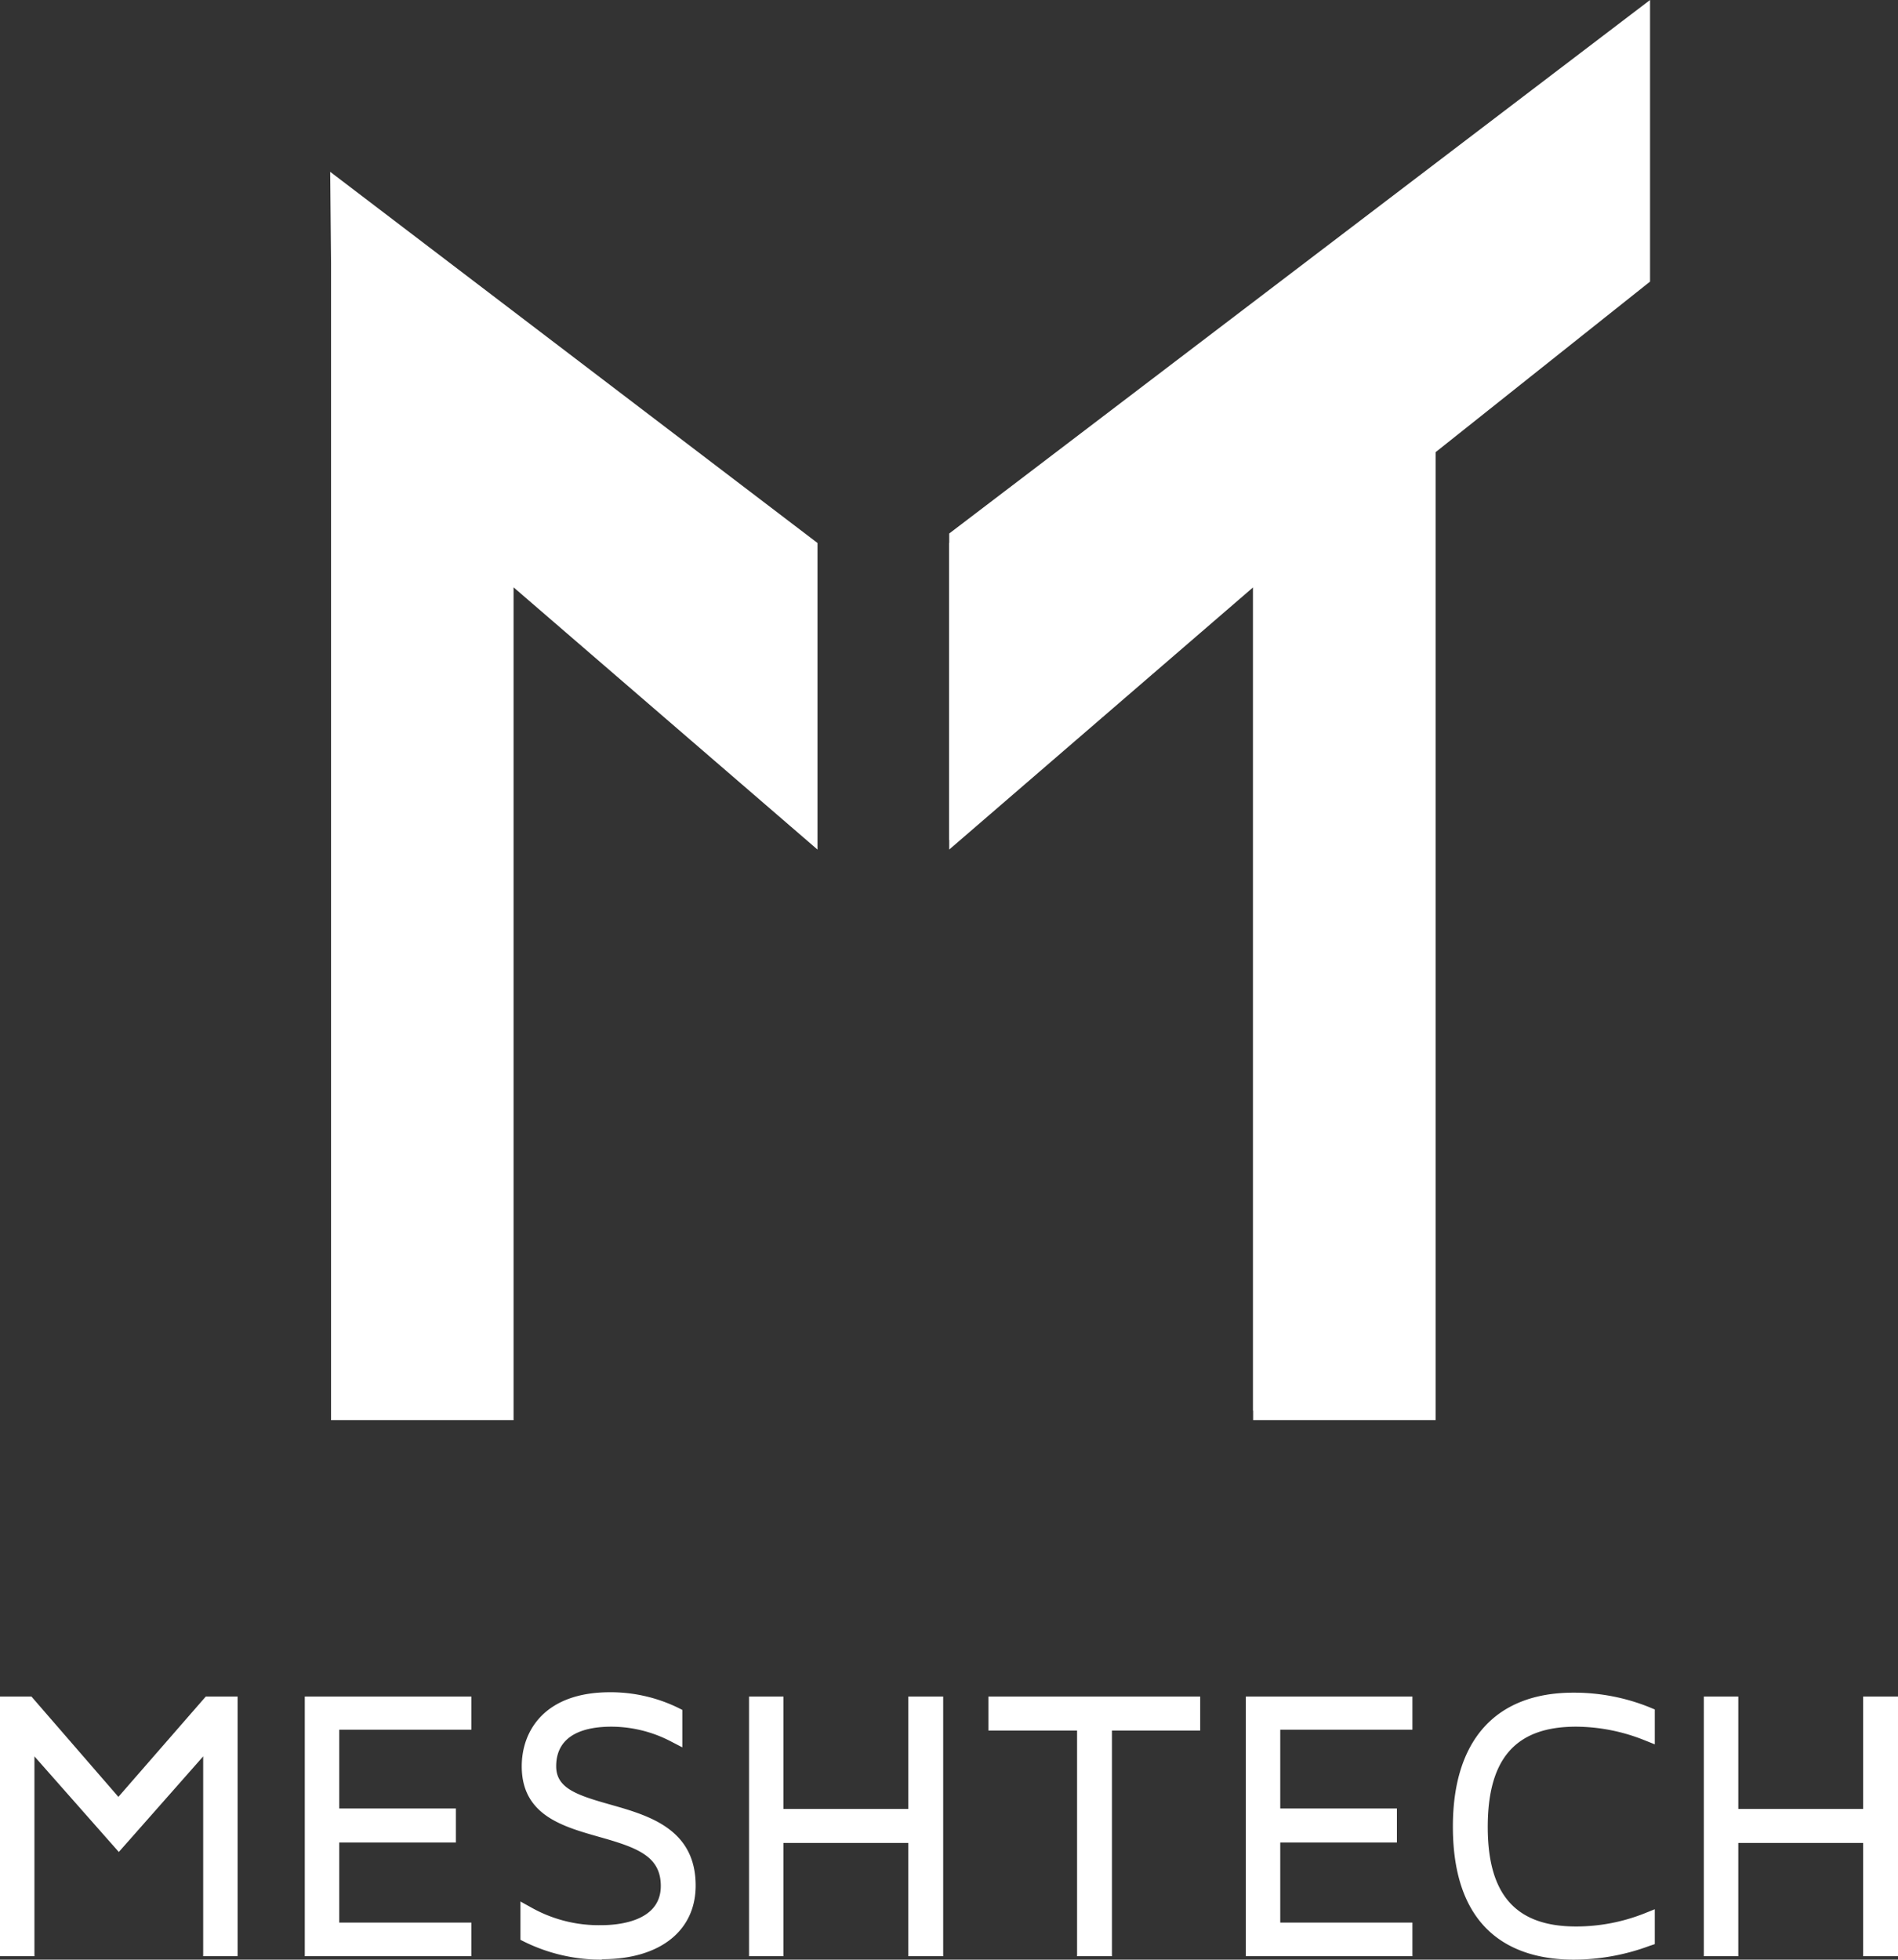 <svg xmlns="http://www.w3.org/2000/svg" viewBox="0 0 440.9 455.1"><rect x="0" y="0" width="440.9" height="455.1" fill="#333333" stroke="none"/><defs><style>.cls-1{fill:#fff;}</style></defs><g id="Layer_2" data-name="Layer 2"><g id="Layer_1-2" data-name="Layer 1"><polygon class="cls-1" points="189.9 126.1 76.7 39.9 76.9 61 76.9 329.8 119.3 329.8 119.3 136.4 189.9 197.3 189.9 126.1"/><polygon class="cls-1" points="220.5 126.1 333.7 39.9 333.5 61 333.5 329.8 291.1 329.8 291.1 136.4 220.5 197.3 220.5 126.1"/><polygon class="cls-1" points="220.5 123.9 383.3 0 383.3 65.4 333.5 105 333.5 327.6 291.1 327.6 291.1 134.1 220.5 195.1 220.5 123.9"/><path class="cls-1" d="M53.4,395.9v56.6H49V403.1L27.6,427.3,6.2,403.1v49.4H1.8V395.9H6.5l21.1,24.2,21.1-24.2Z"/><path class="cls-1" d="M55.2,454.3h-8V407.9L27.6,430.1,8,407.9v46.4H0V394H7.3l20.2,23.3L47.8,394h7.4Zm-4.4-3.6h.7v-53H49.4L27.5,422.9,5.7,397.7h-2v53h.6V398.3l23.3,26.3,23.2-26.3Z"/><path class="cls-1" d="M77,421.8h27.1V426H77v22.3h30.7v4.1h-35V395.8h35.1v4H77Z"/><path class="cls-1" d="M109.6,454.3H70.8V394h38.7v7.7H78.8V420h27.1v7.9H78.8v18.6h30.7v7.8Zm-35.1-3.6h31.4v-.5H75.2v-26h27.1v-.6H75.2V398h30.7v-.4H74.5Z"/><path class="cls-1" d="M159.8,438c0,8.9-6.7,15.2-19.8,15.2a38.42,38.42,0,0,1-17.3-3.9v-4.7a34.54,34.54,0,0,0,16.9,4.3c8.9,0,15.7-3.4,15.7-10.9,0-17.9-32.3-8.3-32.3-27.8,0-7.8,5.2-15.3,18.7-15.3a35.82,35.82,0,0,1,15.1,3.4v4.5a30.93,30.93,0,0,0-14.6-3.6c-9.7,0-14.6,4.2-14.6,11C127.4,425.1,159.8,416.5,159.8,438Z"/><path class="cls-1" d="M139.6,455.1a40.3,40.3,0,0,1-17.7-4.1l-1-.5v-8.9l2.7,1.5a32,32,0,0,0,16,4c4.2,0,13.9-.9,13.9-9.1,0-6.9-5.4-8.9-14.3-11.4-8.4-2.4-18-5-18-16.4,0-8.3,5.4-17.2,20.5-17.2h0a35.85,35.85,0,0,1,15.8,3.6l1,.5v8.7l-2.7-1.4A30,30,0,0,0,142,401c-5.8,0-12.8,1.6-12.8,9.2,0,5.1,4.8,6.7,12.6,8.9,8.8,2.5,19.8,5.6,19.8,18.8,0,10.5-8.3,17.1-21.7,17.1A.37.37,0,0,1,139.6,455.1Zm-15.1-6.9a35.48,35.48,0,0,0,15.4,3.2c11.3,0,18-5,18-13.4,0-10.4-8.3-12.8-17.1-15.3-7.5-2.1-15.2-4.3-15.2-12.4s6.2-12.8,16.5-12.8a32.9,32.9,0,0,1,12.8,2.6v-.4a33.26,33.26,0,0,0-13.2-2.8h0c-10.5,0-16.8,5-16.8,13.5,0,8,5.8,10.2,15.3,12.8,8,2.2,17,4.8,17,14.9,0,8-6.5,12.8-17.5,12.8a35.85,35.85,0,0,1-15.1-3.1v.4Z"/><path class="cls-1" d="M217.2,395.9v56.6h-4.4V426.2H180.1v26.3h-4.3V395.9h4.3V422h32.7V395.9Z"/><path class="cls-1" d="M219,454.3h-8V428H182v26.3h-8V394h8v26.1h29V394h8.1v60.3Zm-4.4-3.6h.7v-53h-.7v26.1H178.3V397.7h-.7v53h.7V424.4h36.3Z"/><path class="cls-1" d="M277,395.9v4.2H256.5v52.4h-4.4V400.1H231.5v-4.2Z"/><path class="cls-1" d="M258.3,454.3h-8.1V401.9H229.6V394h49.2v7.9H258.3Zm-4.4-3.6h.7V398.3h20.5v-.6H233.2v.6h20.6v52.4Z"/><path class="cls-1" d="M295.5,421.8h27.1V426H295.5v22.3h30.7v4.1H291.1V395.8h35.1v4H295.5Z"/><path class="cls-1" d="M328.1,454.3H289.4V394h38.7v7.7H297.4V420h27.1v7.9H297.4v18.6h30.7ZM293,450.7h31.4v-.5H293.7v-26h27.1v-.6H293.7V398h30.7v-.4H293Z"/><path class="cls-1" d="M366.1,449.1a46.87,46.87,0,0,0,16.5-3.1v4.1a51.06,51.06,0,0,1-16.9,3.1c-15.6,0-26.3-8.3-26.3-29.1S350,395,365.5,395a45.13,45.13,0,0,1,17,3.3v4.1a46.22,46.22,0,0,0-16.5-3.3c-13.5,0-22.4,6.6-22.4,25.1S352.7,449.1,366.1,449.1Z"/><path class="cls-1" d="M365.6,455.1c-12.8,0-28.1-5.4-28.1-30.9,0-20,9.9-31.1,28-31.1a46.83,46.83,0,0,1,17.7,3.4l1.2.5v8.1l-2.5-1a43.15,43.15,0,0,0-15.8-3.1c-14,0-20.5,7.4-20.5,23.3,0,15.7,6.5,23.1,20.5,23.1a43,43,0,0,0,15.8-3l2.5-1v8.1l-1.2.4A50.72,50.72,0,0,1,365.6,455.1Zm-.1-58.3c-16.1,0-24.3,9.2-24.3,27.4s8.2,27.2,24.4,27.2a48.77,48.77,0,0,0,15.1-2.5v-.2a47.93,47.93,0,0,1-14.6,2.3h0c-16.1,0-24.2-9-24.2-26.7,0-17.9,8.1-26.9,24.2-26.9a48.12,48.12,0,0,1,14.6,2.5v-.3A41.77,41.77,0,0,0,365.5,396.8Z"/><path class="cls-1" d="M439.1,395.9v56.6h-4.4V426.2H402v26.3h-4.3V395.9H402V422h32.7V395.9Z"/><path class="cls-1" d="M440.9,454.3h-8.1V428h-29v26.3h-8V394h8v26.1h29V394h8.1Zm-4.4-3.6h.7v-53h-.7v26.1H400.2V397.7h-.7v53h.7V424.4h36.3Z"/></g></g></svg>